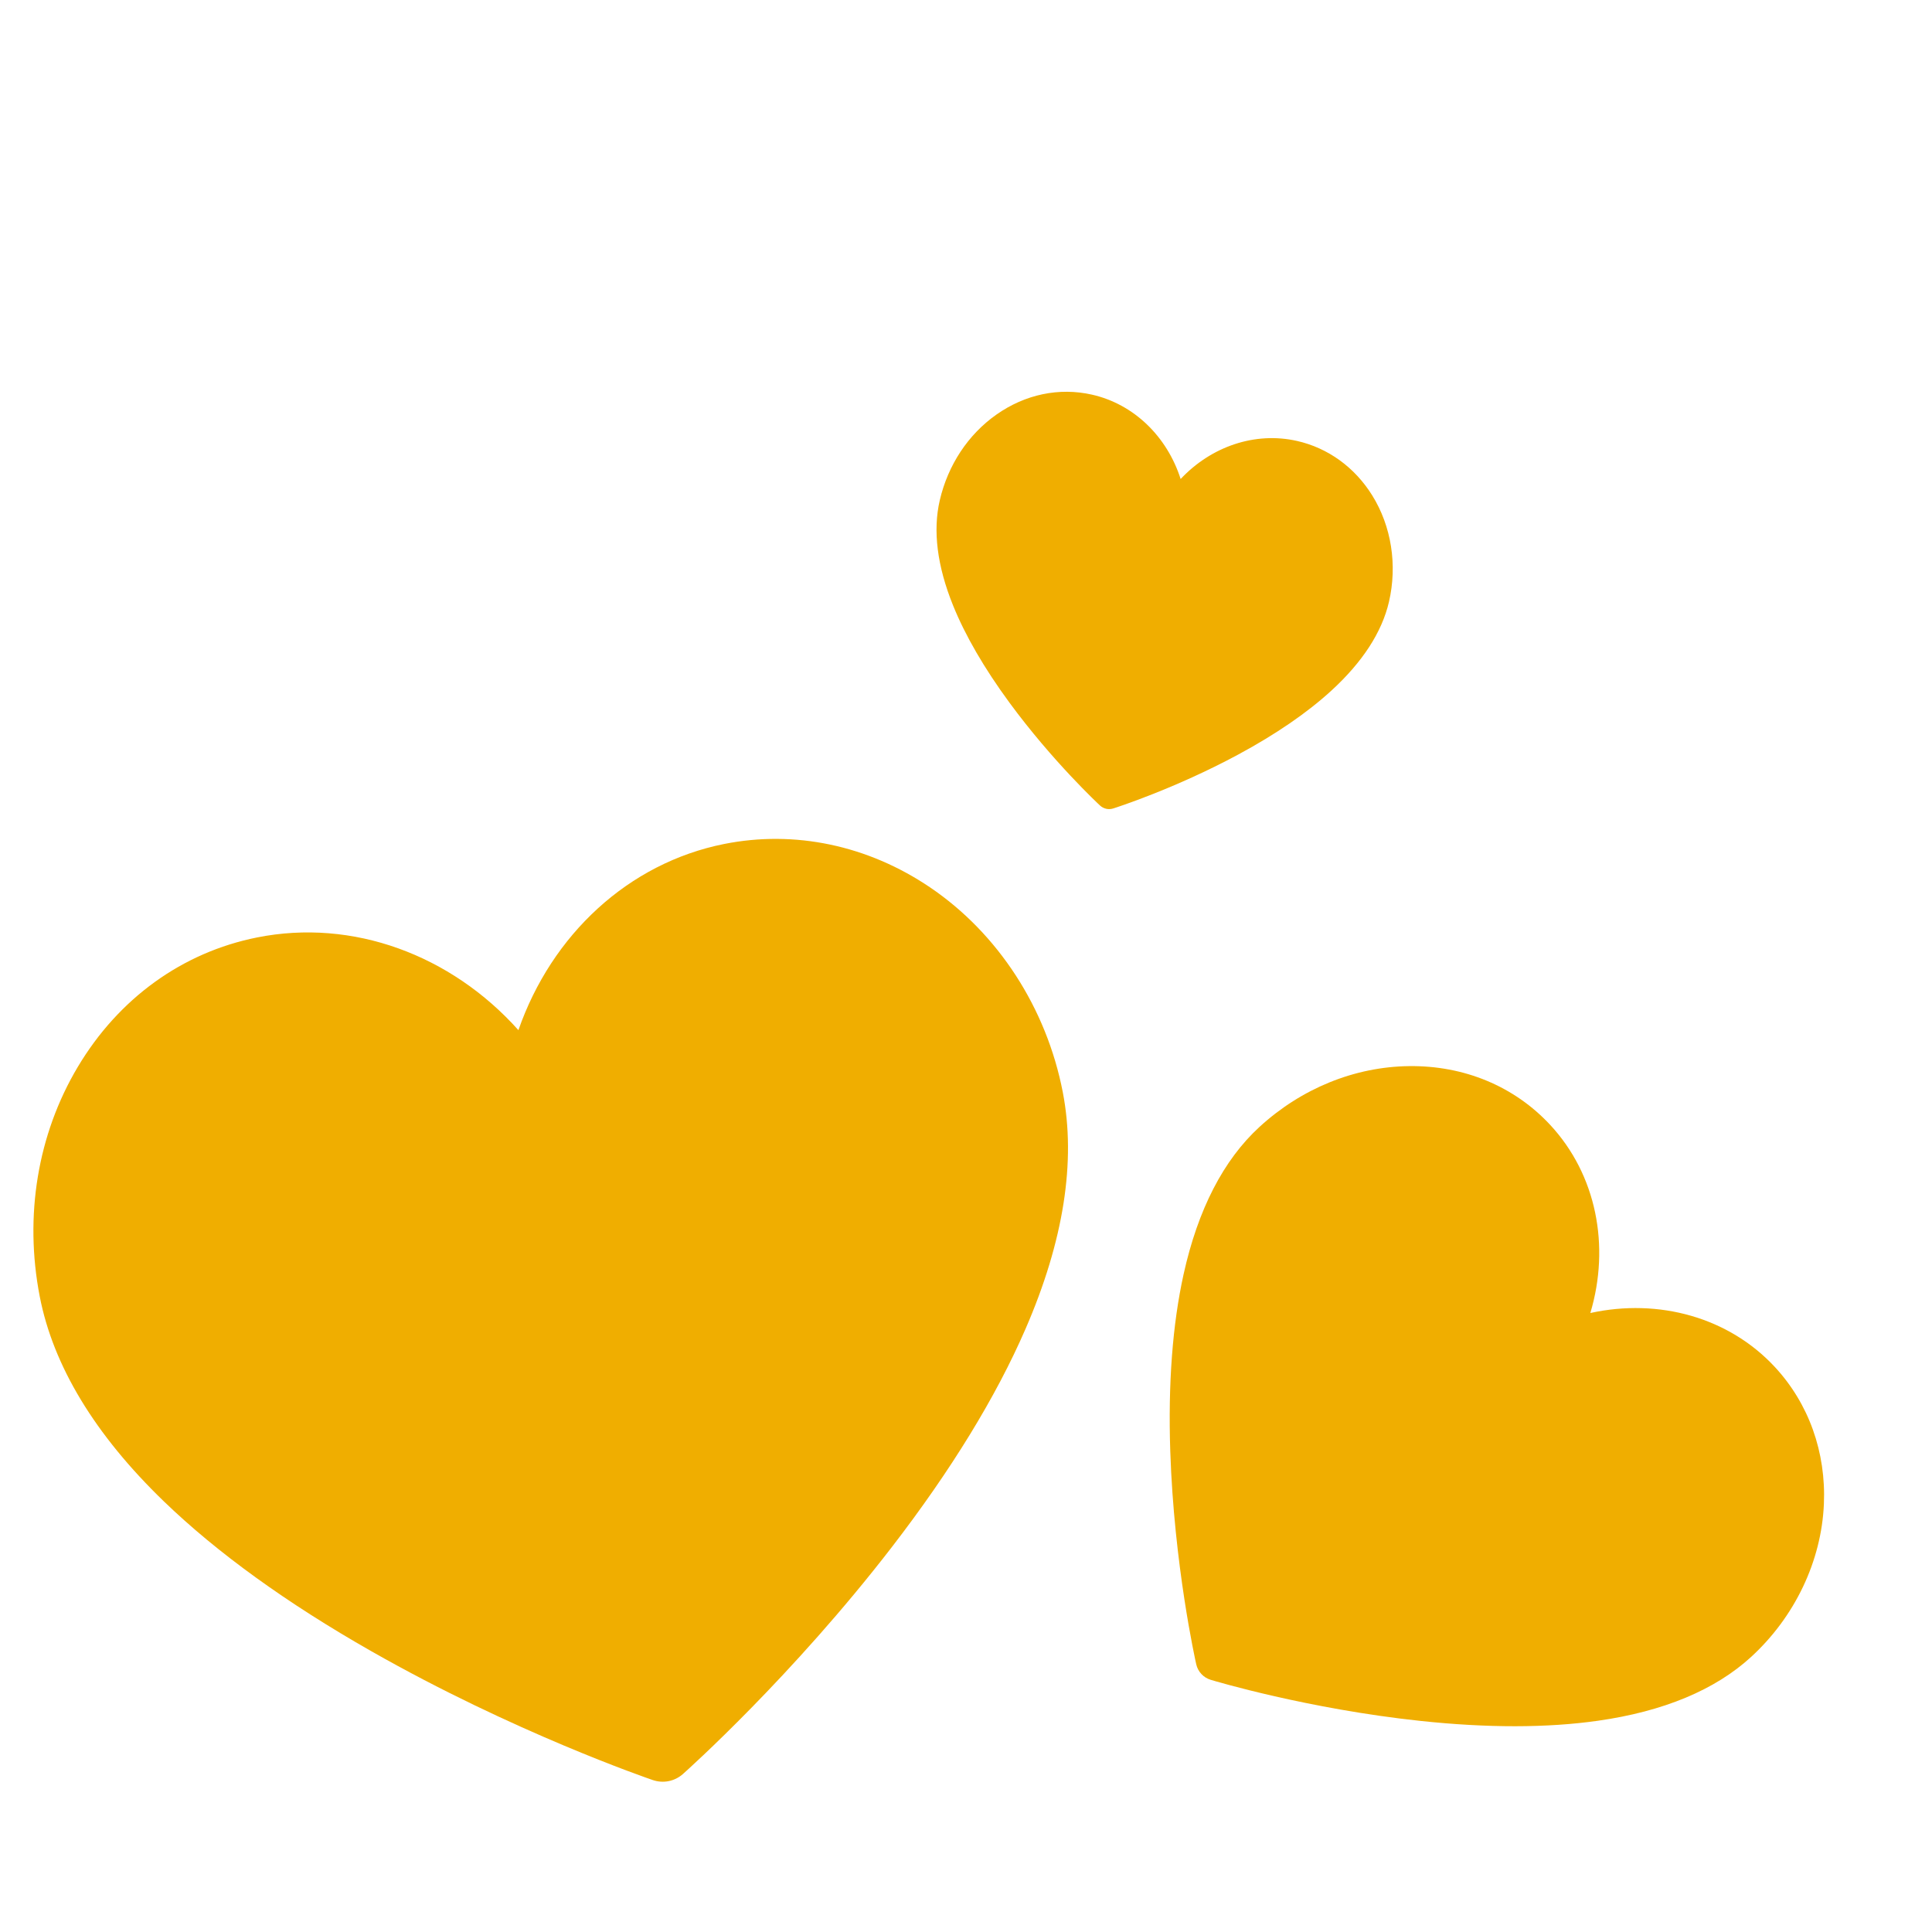 <svg width="100" height="100" viewBox="0 0 100 100" fill="none" xmlns="http://www.w3.org/2000/svg">
<path d="M34.61 92.191C34.343 92.244 34.061 92.228 33.793 92.137C33.502 92.038 26.586 89.659 19.215 85.464C14.846 82.978 11.234 80.368 8.478 77.707C4.912 74.263 2.752 70.696 2.057 67.106C1.248 62.928 1.948 58.707 4.028 55.22C6.142 51.675 9.436 49.296 13.301 48.523C18.254 47.532 23.342 49.418 26.833 53.32C28.555 48.375 32.525 44.676 37.478 43.685C41.13 42.955 44.912 43.75 48.129 45.923C51.659 48.309 54.167 52.175 55.01 56.532C55.704 60.116 55.055 64.238 53.081 68.784C51.555 72.301 49.228 76.098 46.167 80.07C41 86.772 35.576 91.62 35.348 91.823C35.135 92.012 34.88 92.137 34.61 92.191Z" fill="#F0AE00"/>
<path d="M57.256 41.862C57.138 41.835 57.028 41.778 56.936 41.693C56.837 41.601 54.477 39.398 52.259 36.382C50.945 34.594 49.958 32.893 49.325 31.324C48.507 29.295 48.277 27.469 48.642 25.896C49.068 24.067 50.109 22.491 51.574 21.459C53.064 20.41 54.819 20.043 56.517 20.426C58.692 20.917 60.404 22.592 61.11 24.793C62.693 23.109 64.958 22.332 67.133 22.823C68.737 23.185 70.119 24.186 71.025 25.64C72.019 27.237 72.335 29.246 71.892 31.154C71.527 32.724 70.524 34.269 68.911 35.747C67.663 36.89 66.043 38.002 64.094 39.053C60.806 40.826 57.748 41.806 57.62 41.846C57.5 41.884 57.374 41.889 57.256 41.862Z" fill="#F0AE00"/>
<path d="M62.182 86.645C62.053 86.506 61.96 86.334 61.917 86.143C61.87 85.935 60.768 80.989 60.573 75.115C60.457 71.634 60.689 68.554 61.261 65.962C62.002 62.608 63.325 60.039 65.193 58.327C67.367 56.335 70.114 55.218 72.927 55.182C75.787 55.146 78.386 56.228 80.243 58.23C82.624 60.796 83.355 64.484 82.316 67.961C85.861 67.185 89.484 68.188 91.865 70.754C93.62 72.646 94.522 75.167 94.404 77.855C94.276 80.804 92.902 83.687 90.635 85.764C88.77 87.473 86.1 88.585 82.7 89.067C80.07 89.441 76.984 89.443 73.529 89.075C67.698 88.454 62.869 87.009 62.666 86.947C62.477 86.89 62.311 86.784 62.182 86.645Z" fill="#F0AE00"/>
</svg>
